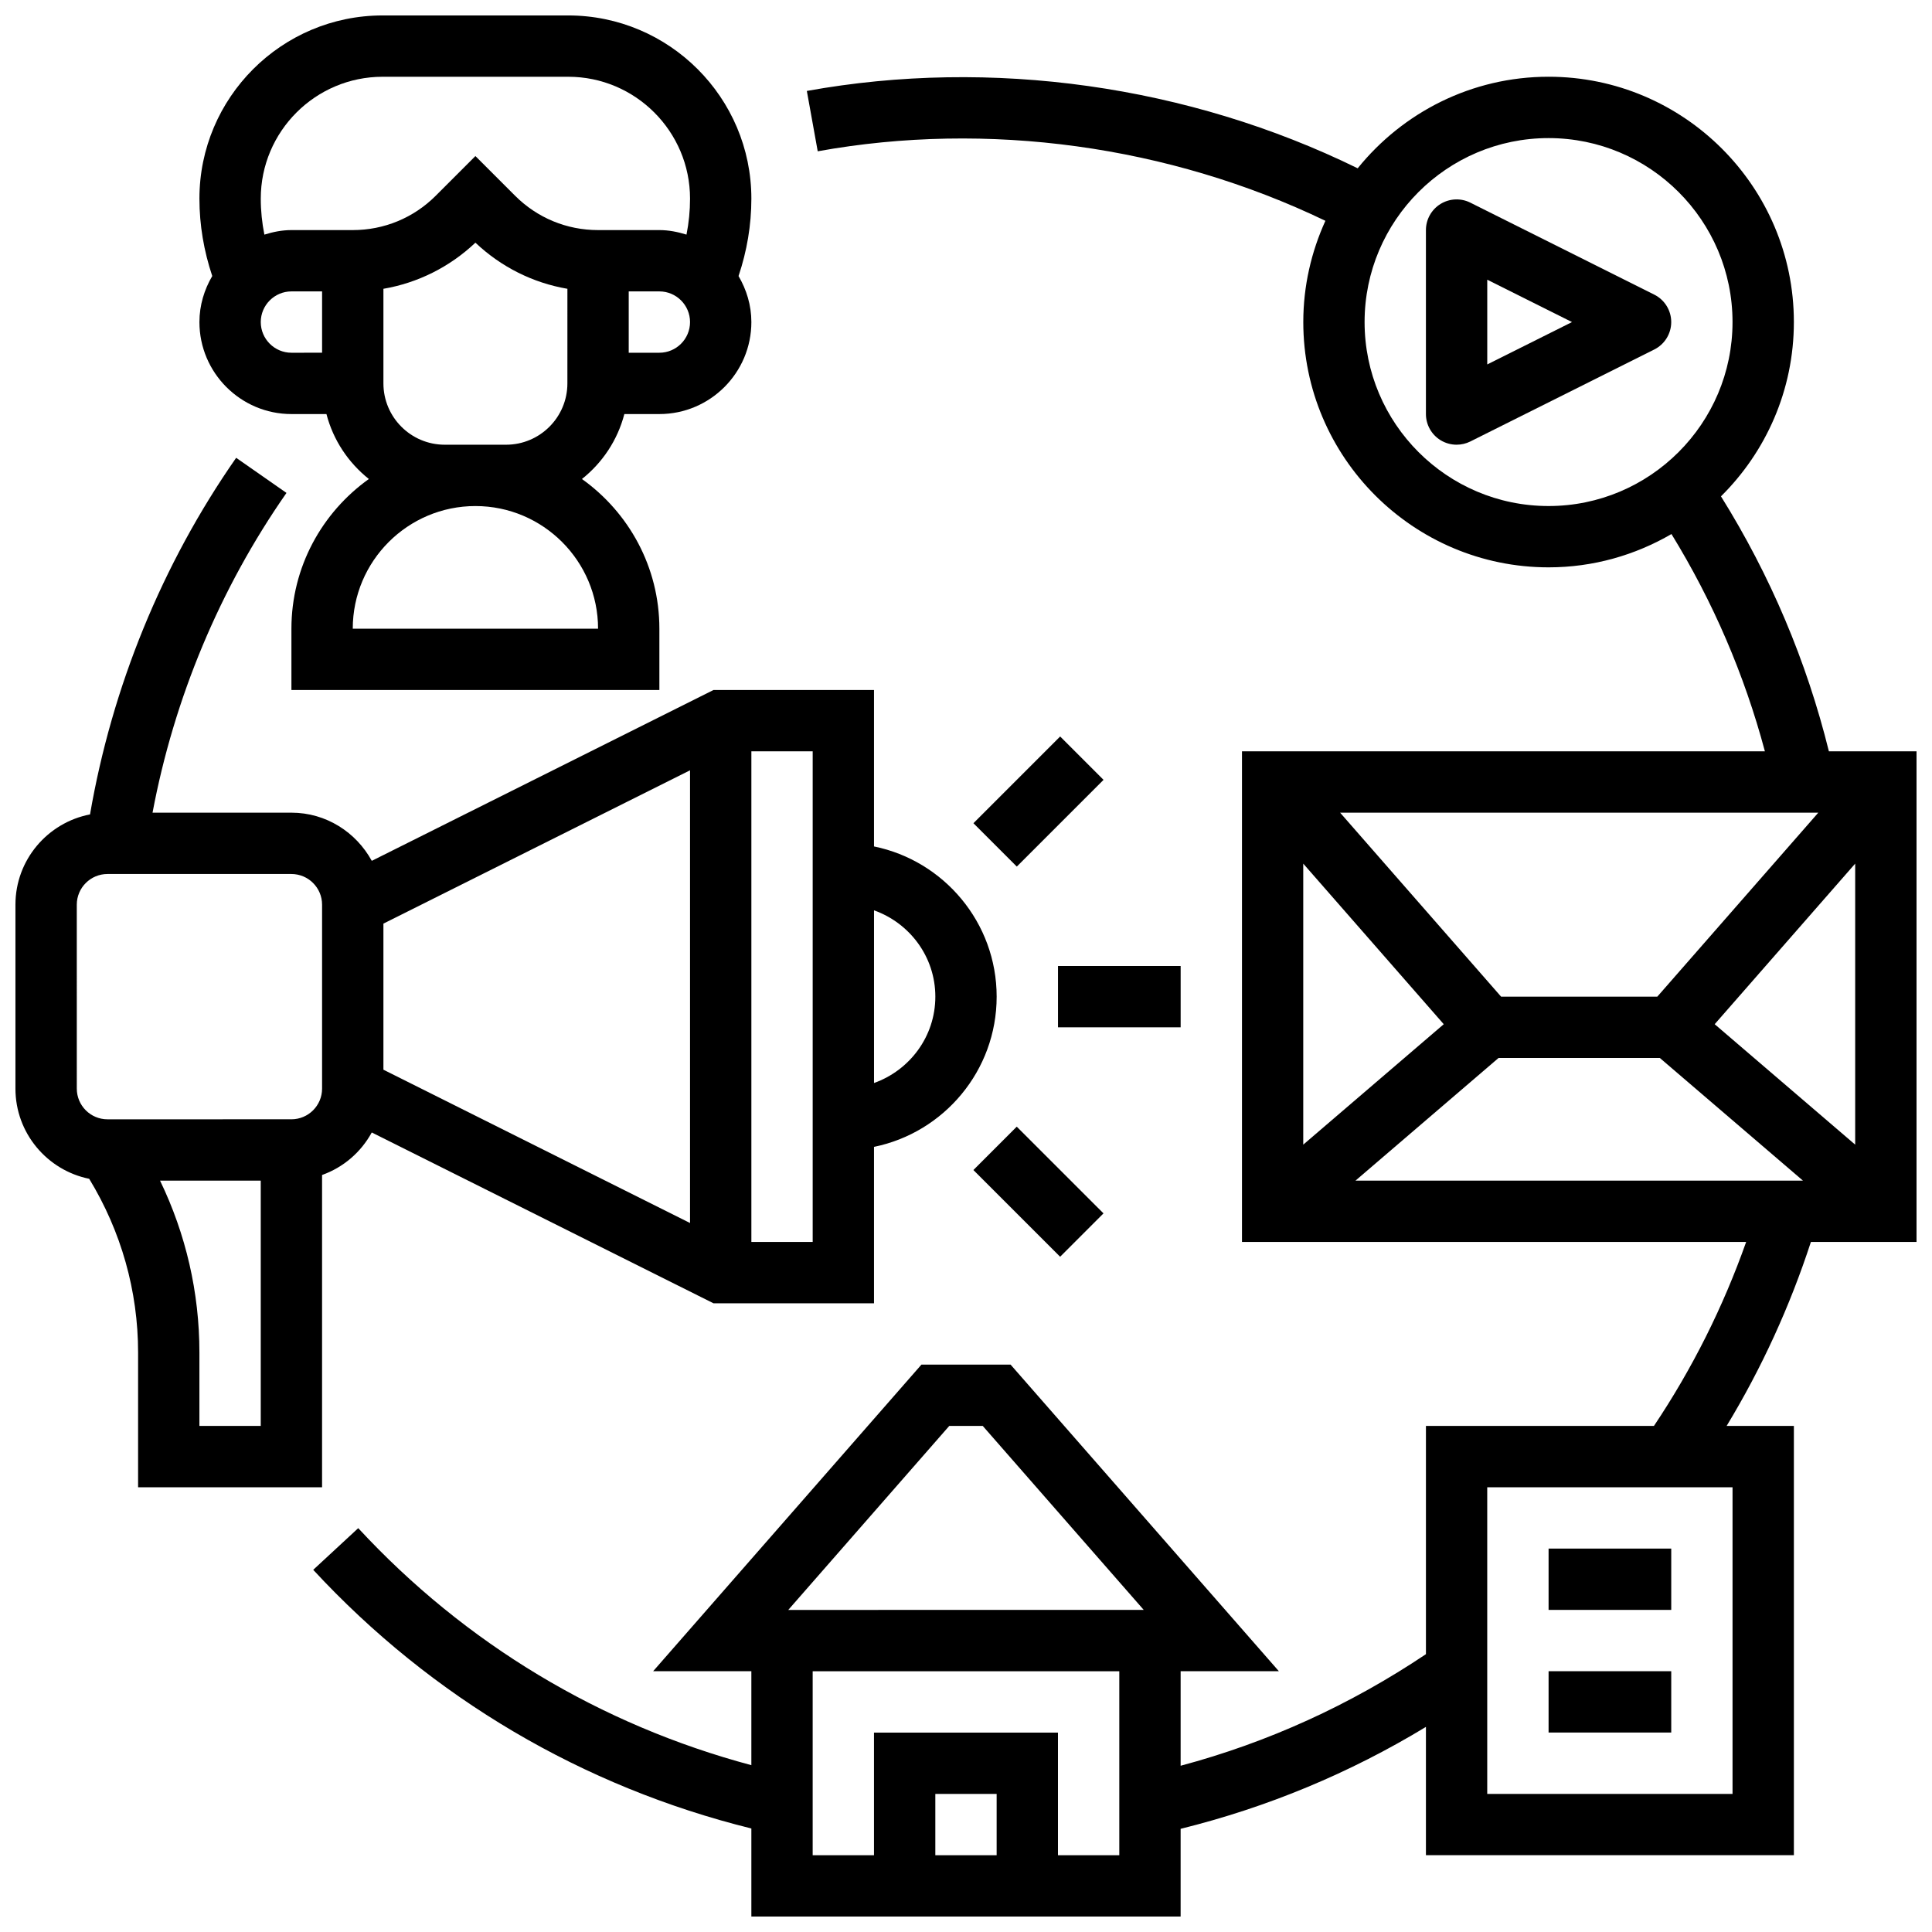 <?xml version="1.0" encoding="UTF-8"?>
<!-- Uploaded to: SVG Repo, www.svgrepo.com, Generator: SVG Repo Mixer Tools -->
<svg width="800px" height="800px" version="1.1" viewBox="144 144 512 512" xmlns="http://www.w3.org/2000/svg">
 <defs>
  <clipPath id="c">
   <path d="m148.09 265h260.91v274h-260.91z"/>
  </clipPath>
  <clipPath id="b">
   <path d="m196 148.09h148v178.91h-148z"/>
  </clipPath>
  <clipPath id="a">
   <path d="m227 164h424.9v487.9h-424.9z"/>
  </clipPath>
 </defs>
 <g clip-path="url(#c)">
  <path d="m229.35 538.14v-82.754c5.672-2.023 10.32-6.055 13.172-11.27l90.551 45.266h42.547v-41.449c18.52-3.777 32.504-20.184 32.504-39.809s-13.984-36.031-32.504-39.809v-41.453h-42.547l-90.547 45.27c-4.137-7.562-12.086-12.766-21.301-12.766h-36.801c5.695-30.285 17.82-59.41 35.496-84.738l-13.336-9.305c-19.648 28.172-32.91 60.734-38.727 94.504-11.242 2.172-19.766 12.055-19.766 23.918v48.754c0 11.789 8.41 21.641 19.543 23.891 8.461 13.891 12.961 29.711 12.961 46.035v35.715zm-32.504-16.254v-19.461c0-15.895-3.59-31.391-10.434-45.547h26.688v65.008zm130.02-53.777-81.258-40.629v-38.711l81.258-40.629zm65.008-59.984c0 10.578-6.816 19.52-16.25 22.883v-45.758c9.434 3.356 16.25 12.293 16.25 22.875zm-32.504 65.008h-16.25v-130.02h16.25zm-195.02-89.387c0-4.477 3.648-8.125 8.125-8.125h48.754c4.477 0 8.125 3.648 8.125 8.125v48.754c0 4.484-3.648 8.125-8.125 8.125l-48.75 0.004c-4.477 0-8.125-3.641-8.125-8.125z"/>
 </g>
 <g clip-path="url(#b)">
  <path d="m221.23 253.73h9.281c1.797 6.914 5.801 12.879 11.238 17.211-12.395 8.852-20.52 23.312-20.52 39.672v16.25h97.512v-16.25c0-16.359-8.125-30.82-20.52-39.672 5.438-4.324 9.441-10.297 11.238-17.211h9.281c13.441 0 24.379-10.938 24.379-24.379 0-4.461-1.293-8.598-3.398-12.195 2.219-6.613 3.398-13.488 3.398-20.52 0-26.766-21.777-48.543-48.543-48.543h-49.188c-26.758 0-48.539 21.777-48.539 48.543 0 7.027 1.188 13.902 3.398 20.512-2.106 3.598-3.398 7.734-3.398 12.203 0 13.441 10.938 24.379 24.379 24.379zm-8.125-24.379c0-4.477 3.648-8.125 8.125-8.125h8.125v16.25l-8.125 0.004c-4.477 0-8.125-3.648-8.125-8.129zm24.379 81.262c0-17.926 14.578-32.504 32.504-32.504s32.504 14.578 32.504 32.504zm24.375-48.758c-8.965 0-16.25-7.289-16.25-16.25v-25.07c9.117-1.566 17.543-5.762 24.379-12.223 6.832 6.461 15.262 10.66 24.379 12.223l-0.004 25.07c0 8.965-7.289 16.25-16.25 16.25zm56.883-24.375h-8.125v-16.254h8.125c4.477 0 8.125 3.648 8.125 8.125 0 4.481-3.648 8.129-8.125 8.129zm-73.344-73.137h49.188c17.793 0 32.281 14.492 32.281 32.293 0 3.234-0.316 6.418-0.941 9.539-2.281-0.703-4.664-1.199-7.184-1.199h-16.25c-8.305 0-16.121-3.234-21.996-9.109l-10.508-10.508-10.508 10.508c-5.875 5.875-13.691 9.109-21.996 9.109h-16.254c-2.512 0-4.883 0.488-7.168 1.203-0.625-3.129-0.957-6.316-0.957-9.543 0-17.801 14.488-32.293 32.293-32.293z"/>
 </g>
 <path d="m582.4 222.08-48.754-24.379c-2.519-1.258-5.508-1.121-7.906 0.359-2.391 1.484-3.856 4.094-3.856 6.914v48.754c0 2.82 1.461 5.43 3.852 6.914 1.309 0.805 2.789 1.211 4.277 1.211 1.242 0 2.488-0.285 3.633-0.852l48.754-24.379c2.754-1.379 4.492-4.191 4.492-7.273 0-3.078-1.738-5.891-4.492-7.269zm-44.262 18.5v-22.457l22.461 11.227z"/>
 <g clip-path="url(#a)">
  <path d="m651.9 473.13v-130.02h-23.223c-5.922-23.93-15.52-46.602-28.602-67.574 11.918-11.793 19.32-28.141 19.32-46.191 0-35.844-29.164-65.008-65.008-65.008-20.43 0-38.656 9.492-50.586 24.266-44.789-21.957-97.047-29.352-145.98-20.5l2.883 15.992c45.051-8.148 93.133-1.496 134.54 18.422-3.723 8.188-5.859 17.258-5.859 26.828 0 35.844 29.164 65.008 65.008 65.008 11.871 0 22.973-3.25 32.562-8.824 11.043 17.984 19.332 37.273 24.762 57.582h-138.58v130.02h133.61c-6.078 17.18-14.238 33.527-24.434 48.754h-60.426v60.488c-20.039 13.434-41.832 23.379-65.008 29.57v-25.051h26.035l-71.102-81.258h-23.621l-71.102 81.258h26.027v24.898c-39.914-10.66-75.801-32.145-104.18-62.812l-11.93 11.043c31.473 34 71.531 57.516 116.11 68.551v23.328h113.76v-23.242c22.996-5.688 44.781-14.742 65.008-27.012v34.004h97.512v-113.77h-17.82c9.312-15.367 16.766-31.699 22.332-48.754zm-146.27-243.78c0-26.891 21.867-48.754 48.754-48.754 26.891 0 48.754 21.867 48.754 48.754 0 26.891-21.867 48.754-48.754 48.754-26.887 0.004-48.754-21.863-48.754-48.754zm-110.07 292.54h8.883l42.66 48.754-94.203 0.004zm12.562 113.77h-16.25v-16.25h16.25zm16.25 0v-32.504h-48.754v32.504h-16.25v-48.754h81.258v48.754zm178.77-16.254h-65.008v-81.258h65.008zm-4.731-203.98 37.234-42.555v74.473zm-15.211-7.297h-41.387l-42.66-48.754h126.71zm-56.59 7.297-37.234 31.918v-74.473zm14.52 8.953h42.75l37.926 32.504h-118.59z"/>
 </g>
 <path d="m554.39 554.39h32.504v16.25h-32.504z"/>
 <path d="m554.39 586.89h32.504v16.25h-32.504z"/>
 <path d="m424.38 400h32.504v16.25h-32.504z"/>
 <path d="m401.97 362.16 22.984-22.984 11.492 11.492-22.984 22.984z"/>
 <path d="m401.96 454.07 11.488-11.492 22.988 22.98-11.488 11.492z"/>
</svg>